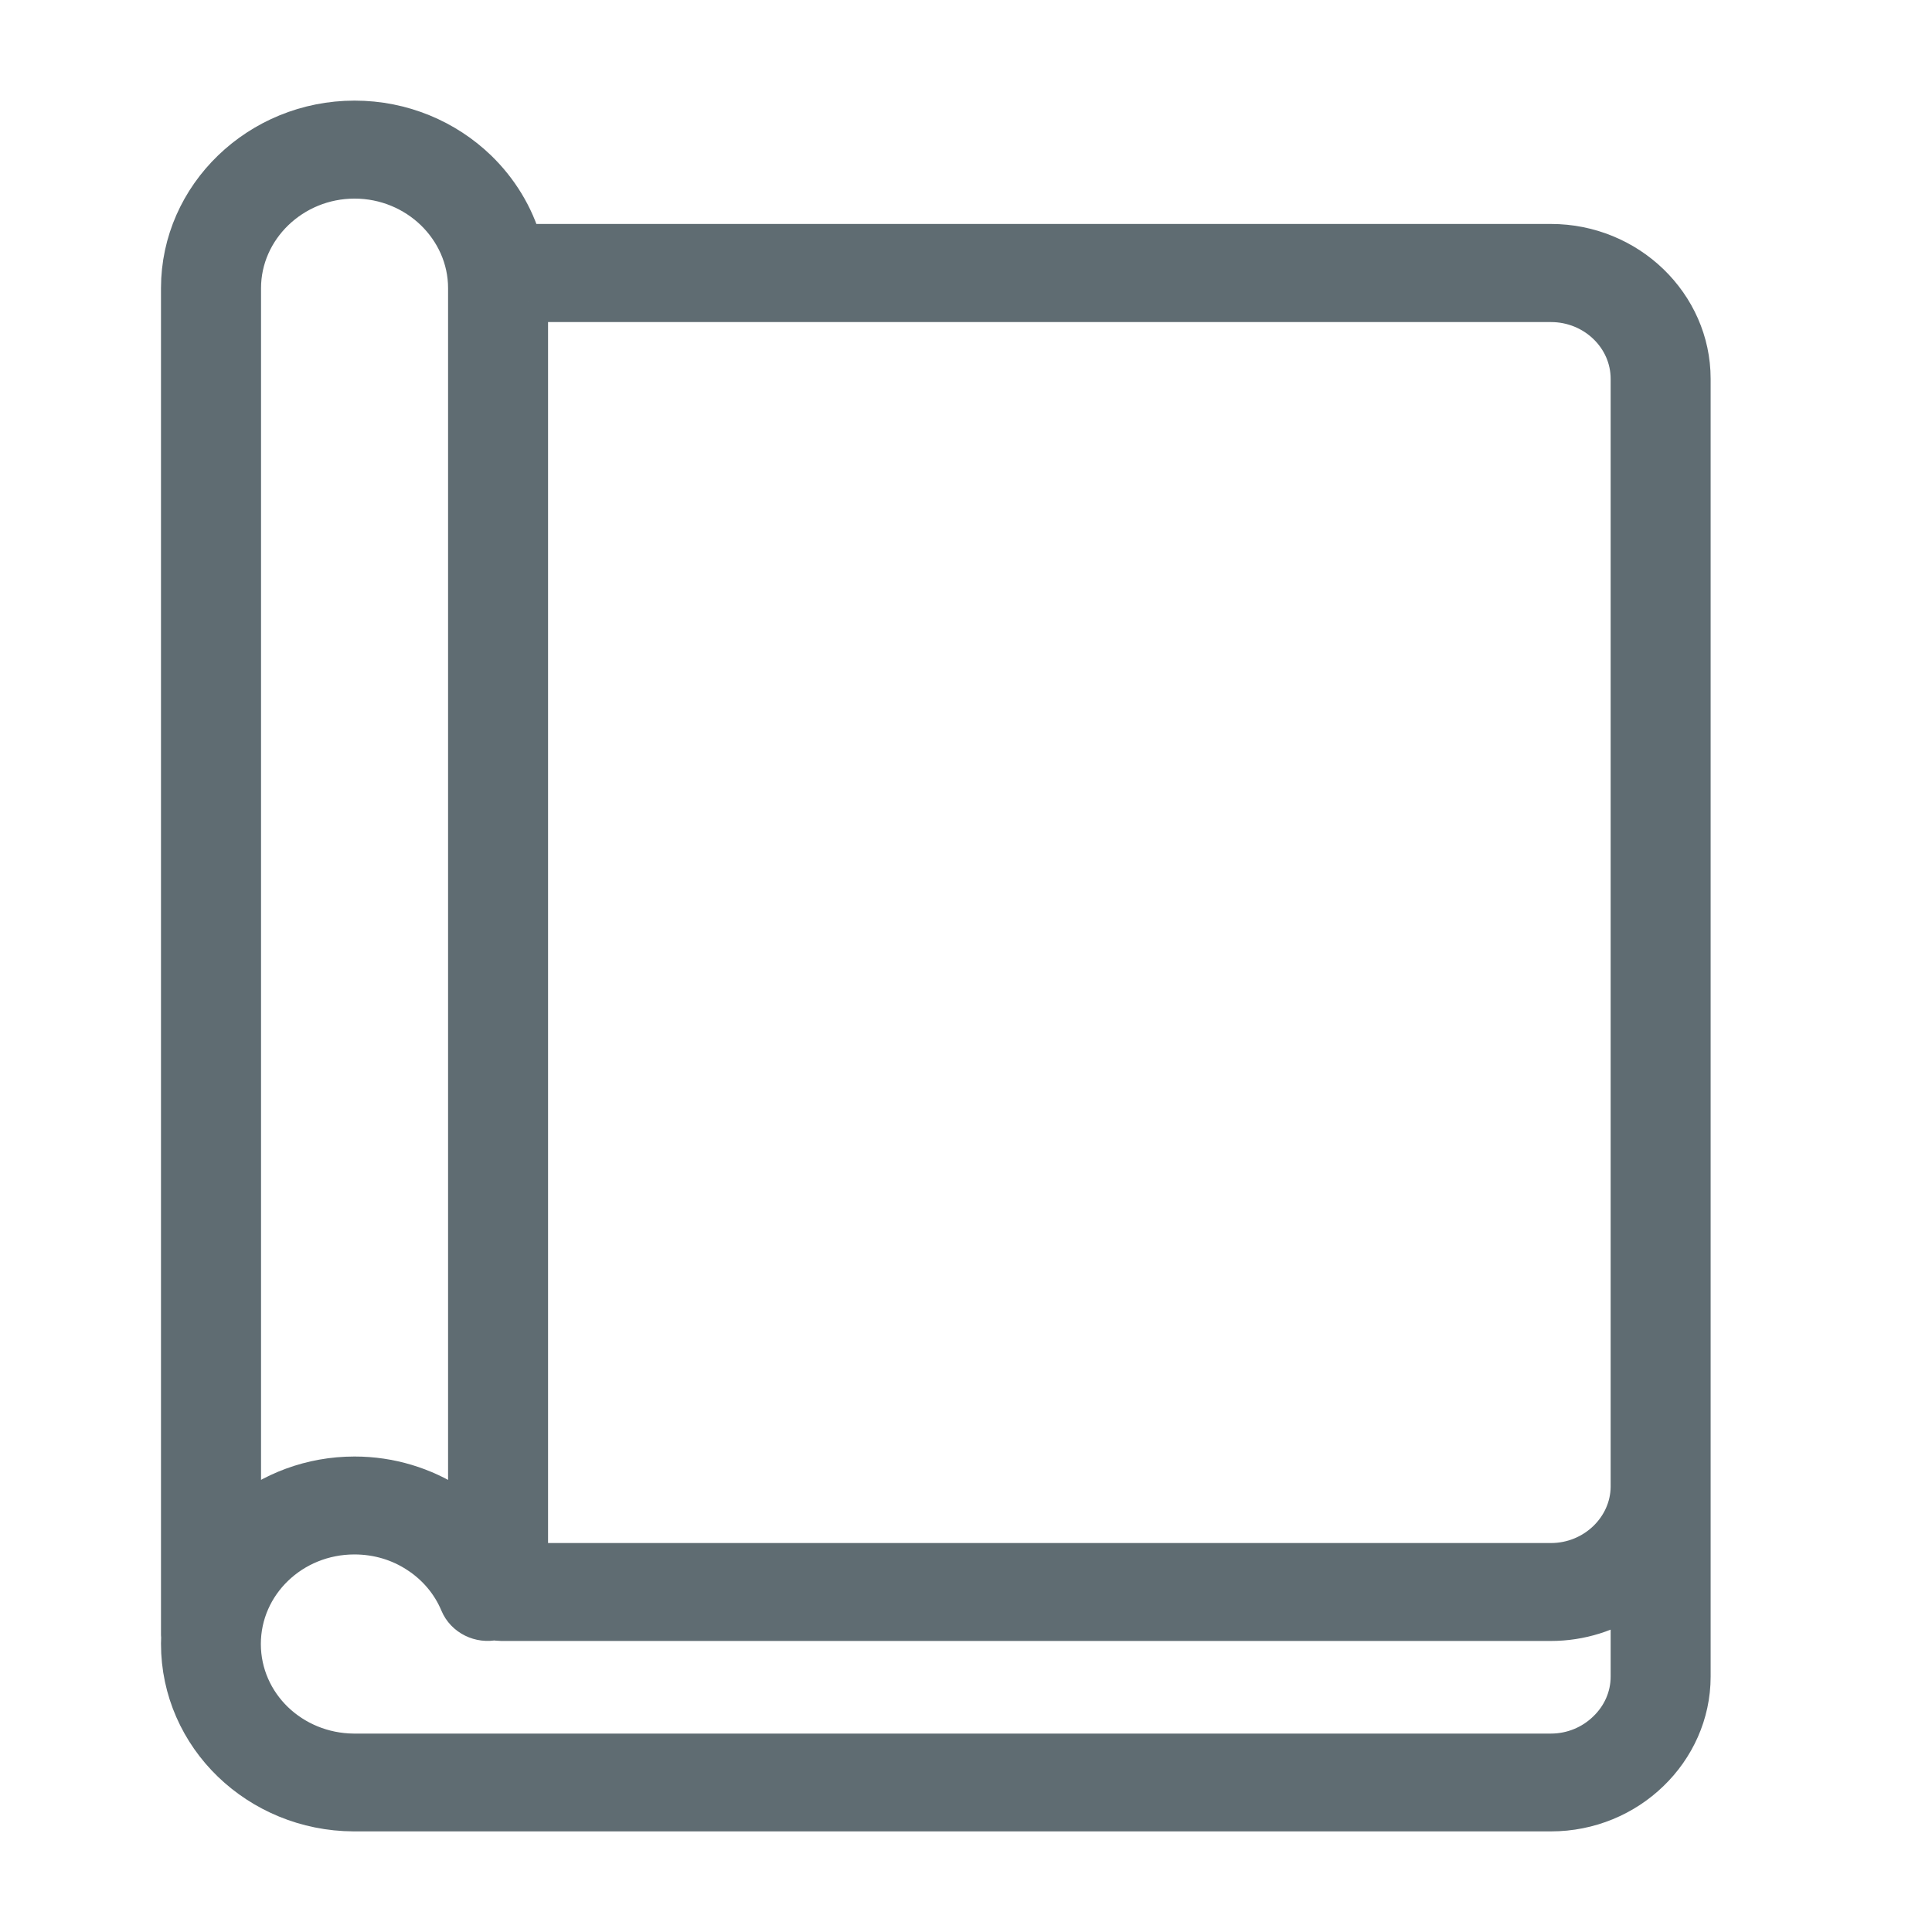 <svg width="32" height="32" viewBox="0 0 32 32" fill="none" xmlns="http://www.w3.org/2000/svg">
<path d="M28 24.643V27.77C28 28.382 27.738 28.941 27.32 29.344C26.902 29.749 26.324 30 25.689 30H5.857C5.07 29.996 4.358 29.686 3.841 29.188C3.322 28.688 3 27.993 3 27.228L3.003 27.116L3 27.073V4.772C3 4.01 3.323 3.316 3.844 2.814C4.364 2.312 5.083 2 5.873 2C6.664 2 7.381 2.312 7.902 2.814C8.249 3.15 8.51 3.572 8.644 4.043H25.689C26.323 4.043 26.902 4.294 27.32 4.698C27.74 5.104 28 5.662 28 6.274L28 24.643ZM5.885 29.047H25.688C26.05 29.047 26.381 28.903 26.62 28.67C26.861 28.44 27.011 28.121 27.011 27.77V26.442C26.636 26.695 26.179 26.846 25.688 26.846H8.301C8.262 26.846 8.224 26.841 8.188 26.833C7.956 26.885 7.71 26.768 7.618 26.547C7.477 26.209 7.232 25.921 6.921 25.721C6.623 25.526 6.262 25.413 5.87 25.413C5.35 25.413 4.878 25.616 4.538 25.945C4.198 26.273 3.987 26.727 3.987 27.23C3.987 27.732 4.198 28.187 4.538 28.515C4.876 28.84 5.342 29.043 5.857 29.047L5.885 29.047ZM7.755 25.138V4.773C7.755 4.273 7.542 3.82 7.202 3.49C6.861 3.161 6.39 2.956 5.873 2.956C5.355 2.956 4.885 3.161 4.544 3.49C4.202 3.82 3.99 4.275 3.99 4.773V25.137C4.495 24.714 5.153 24.458 5.873 24.458C6.464 24.458 7.016 24.633 7.474 24.929C7.573 24.992 7.667 25.063 7.756 25.137L7.755 25.138ZM8.744 4.999V25.891H25.689C26.052 25.891 26.382 25.747 26.622 25.516C26.858 25.288 27.007 24.975 27.011 24.632V6.276C27.011 5.924 26.863 5.606 26.623 5.375C26.384 5.144 26.052 5.001 25.689 5.001H8.744V4.999Z" fill="#5F6C72" stroke="#5F6C72" stroke-width="0.667"/>
</svg>

